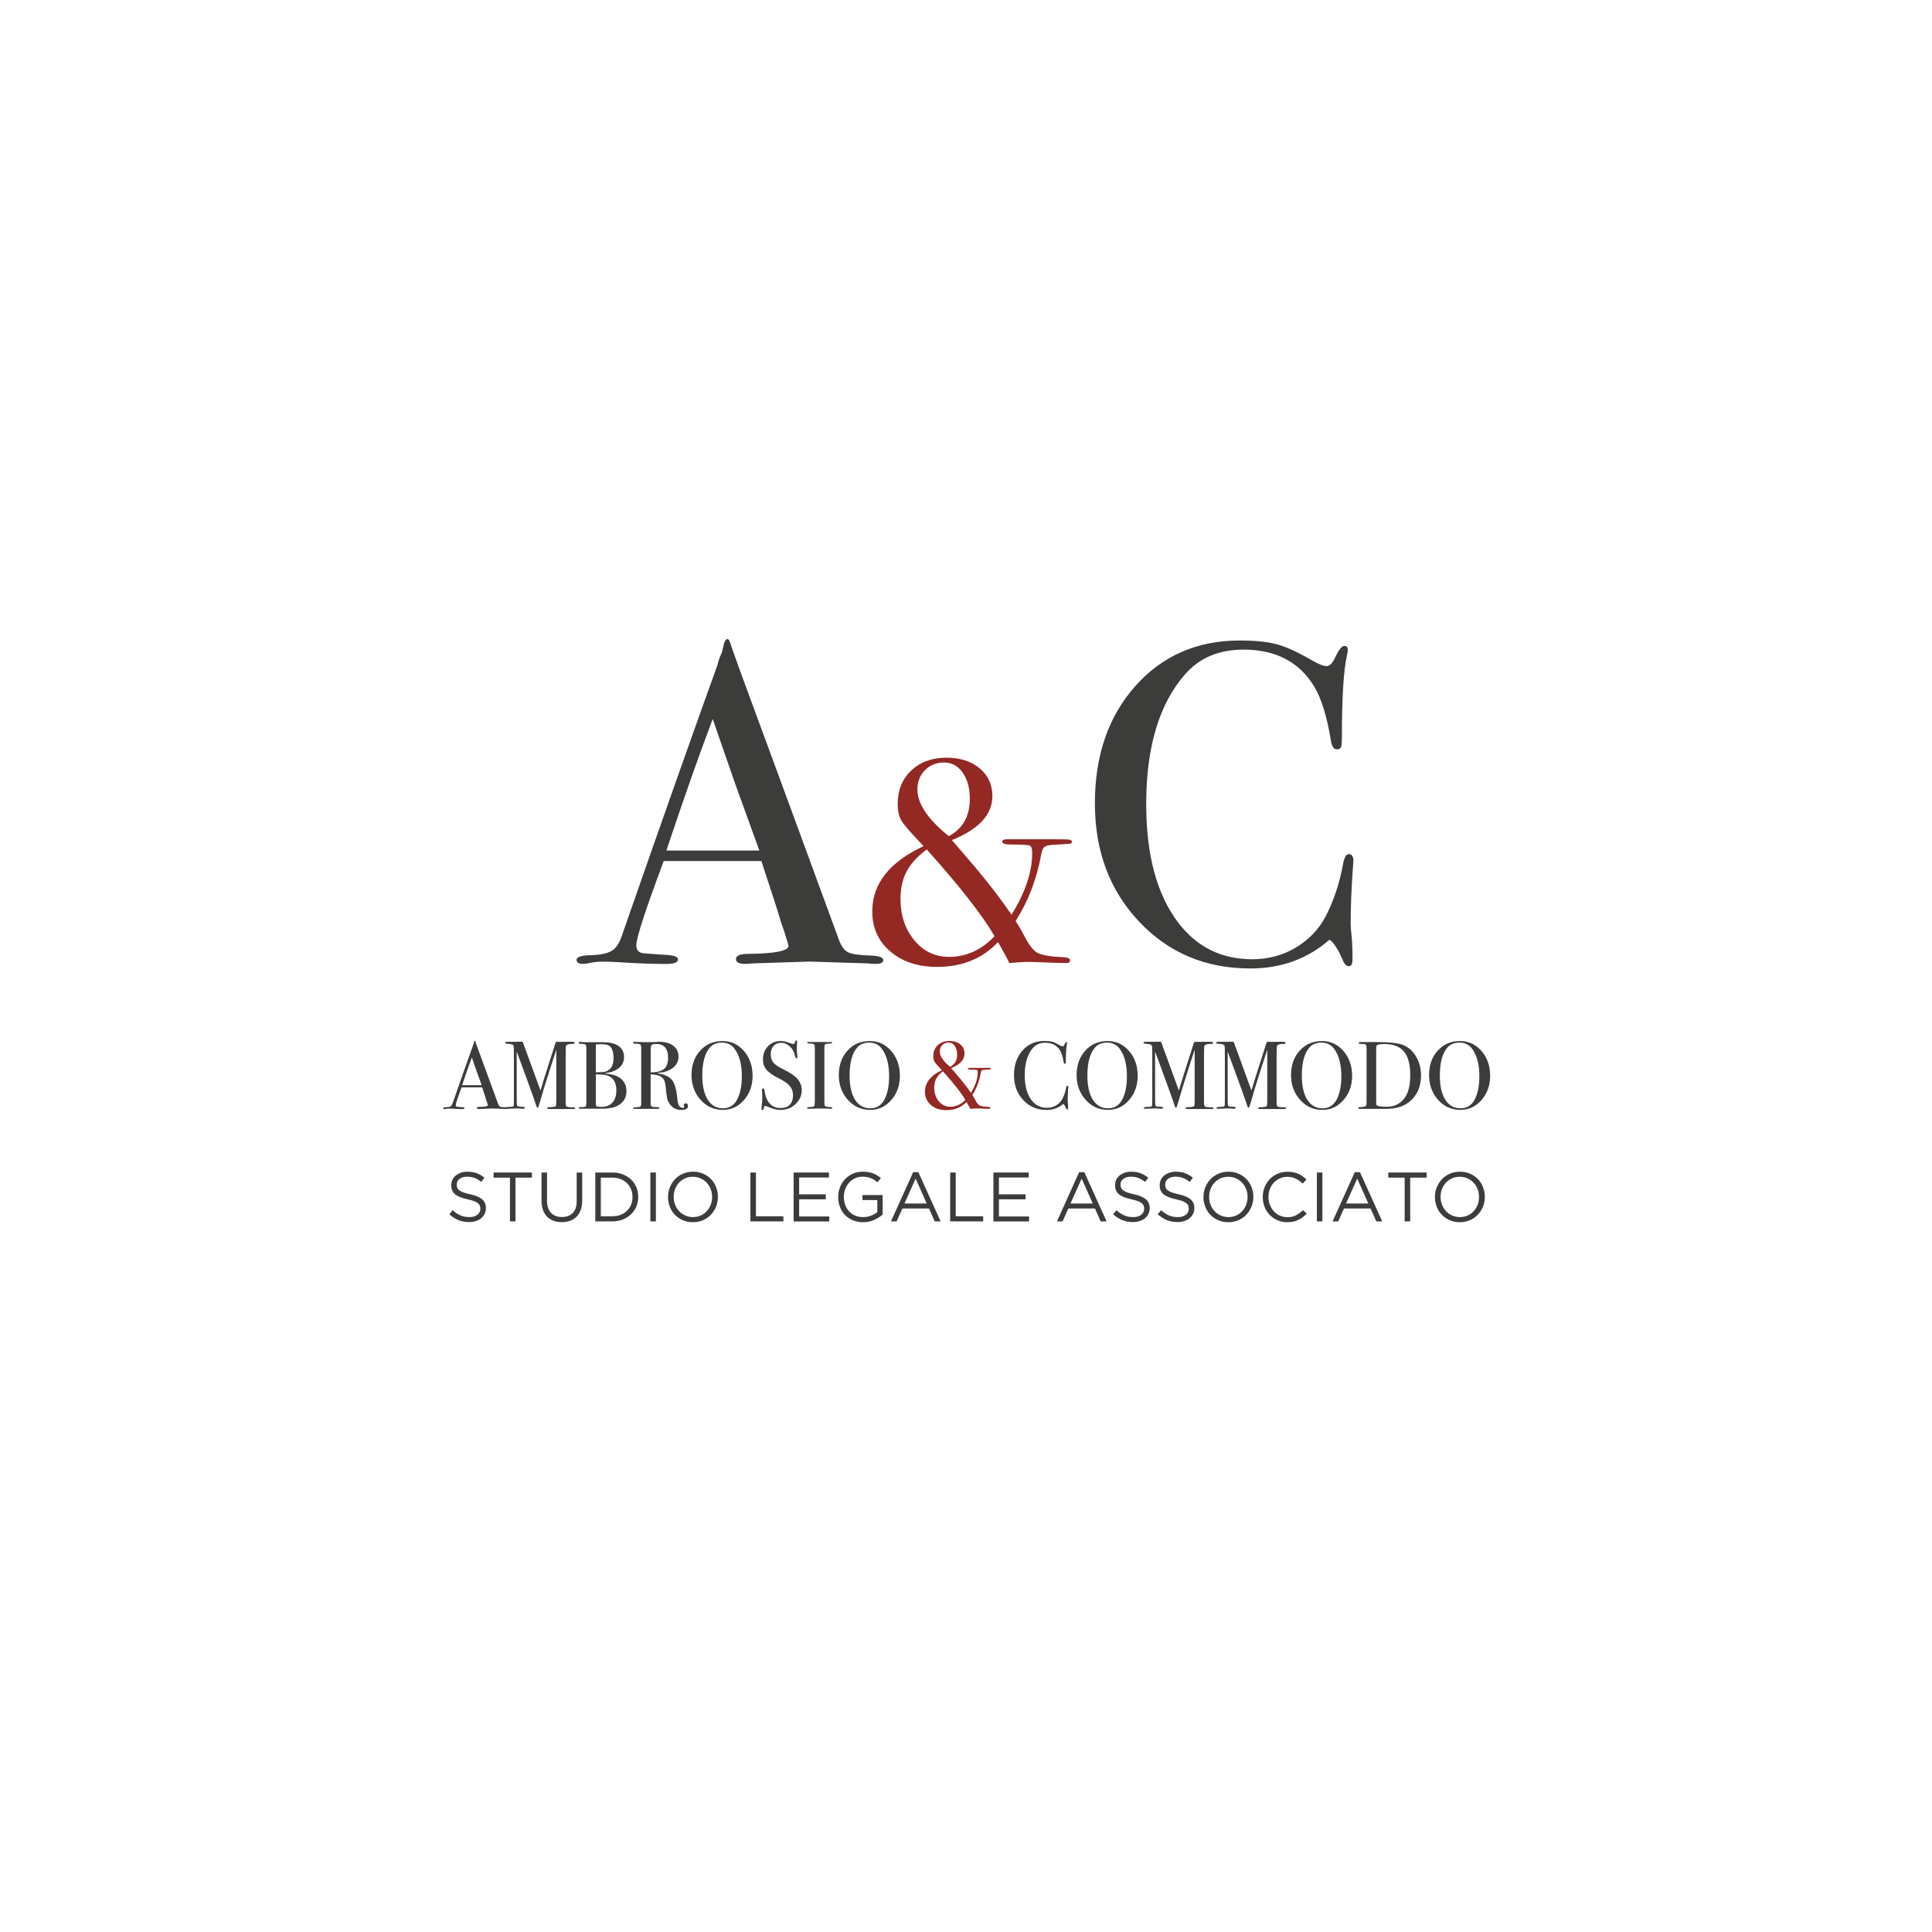 <?xml version="1.0" encoding="utf-8"?>
<!-- Generator: Adobe Illustrator 25.4.1, SVG Export Plug-In . SVG Version: 6.00 Build 0)  -->
<svg version="1.1" id="Livello_1" xmlns="http://www.w3.org/2000/svg" xmlns:xlink="http://www.w3.org/1999/xlink" x="0px" y="0px"
	 viewBox="0 0 283.46 283.46" style="enable-background:new 0 0 283.46 283.46;" xml:space="preserve">
<style type="text/css">
	.st0{fill:#3C3C3B;}
	.st1{fill:#942823;}
</style>
<g>
	<path class="st0" d="M74.49,162.59c0,0.08-0.07,0.12-0.21,0.12c-0.09,0-0.18,0-0.25-0.01l-1.79-0.06l-1.79,0.06
		c-0.07,0.01-0.14,0.01-0.21,0.01c-0.19,0-0.28-0.05-0.28-0.15c0-0.11,0.13-0.16,0.38-0.16c0.83-0.01,1.24-0.09,1.24-0.25
		c0-0.01-0.01-0.05-0.03-0.11l-0.12-0.37l-0.07-0.2c-0.08-0.29-0.29-0.94-0.62-1.93h-3.02c-0.56,1.5-0.85,2.37-0.85,2.6
		c0,0.13,0.06,0.21,0.17,0.24c0.03,0.01,0.26,0.03,0.71,0.06c0.27,0.01,0.41,0.06,0.41,0.14c0,0.09-0.12,0.14-0.37,0.14
		c-0.43,0-0.94-0.02-1.51-0.06c-0.14-0.01-0.29-0.01-0.44-0.01s-0.3,0.02-0.44,0.05c-0.08,0.02-0.14,0.02-0.18,0.02
		c-0.13,0-0.2-0.04-0.2-0.13c0-0.08,0.15-0.13,0.44-0.14c0.3-0.01,0.51-0.05,0.64-0.13s0.23-0.23,0.31-0.46
		c1.21-3.47,2.19-6.26,2.95-8.36c0.02-0.11,0.07-0.24,0.13-0.38l0.06-0.26c0.03-0.1,0.07-0.16,0.11-0.16c0.03,0,0.05,0.03,0.07,0.08
		c0.12,0.37,0.4,1.13,0.83,2.3c0.34,0.91,1.18,3.2,2.52,6.87c0.08,0.21,0.17,0.35,0.29,0.41s0.36,0.09,0.73,0.1
		C74.37,162.46,74.49,162.51,74.49,162.59z M70.67,159.21c-0.15-0.42-0.41-1.12-0.76-2.1l-0.68-1.96c-0.4,1.04-0.87,2.39-1.43,4.06
		H70.67z"/>
	<path class="st0" d="M84.39,162.59c0,0.08-0.1,0.12-0.3,0.12h-0.15c-0.13,0-0.37,0-0.72,0c-0.35,0-0.62,0-0.8,0
		c-0.28,0-0.61,0-0.99,0c-0.39,0-0.64,0-0.76,0h-0.1c-0.2,0-0.3-0.04-0.3-0.13c0-0.09,0.14-0.14,0.41-0.14
		c0.48,0,0.77-0.05,0.87-0.16c0.05-0.05,0.07-0.36,0.07-0.95v-7.32c0,0.01-0.05,0.17-0.16,0.49c-0.38,1.14-0.93,2.85-1.64,5.13
		l-0.66,2.25c-0.13,0.44-0.23,0.66-0.28,0.66c-0.07,0-0.14-0.11-0.21-0.34c-0.27-0.86-1.04-2.99-2.3-6.41l-0.56-1.51
		c0,0.18,0,0.42,0,0.73v4.58c0,1.72,0.01,2.59,0.04,2.61c0.07,0.12,0.29,0.18,0.68,0.18c0.31,0,0.47,0.05,0.47,0.14
		c0,0.1-0.1,0.16-0.3,0.16c-0.12,0-0.23-0.01-0.34-0.03c-0.13-0.02-0.25-0.03-0.35-0.03l-1.62,0.06c-0.17,0-0.25-0.04-0.25-0.13
		c0-0.09,0.27-0.15,0.8-0.16c0.23,0,0.36-0.04,0.4-0.11s0.06-0.32,0.06-0.73v-6.77c0-0.78-0.01-1.21-0.03-1.27
		c-0.04-0.13-0.12-0.22-0.24-0.27c-0.12-0.05-0.39-0.08-0.79-0.11c-0.15-0.01-0.23-0.05-0.23-0.13c0-0.1,0.14-0.15,0.41-0.15
		c0.04,0,0.12,0,0.24,0h0.74c0.56,0,0.96,0,1.18-0.01c0.05,0.12,0.32,0.86,0.82,2.22c0.21,0.56,0.81,2.21,1.8,4.94
		c0.18-0.61,0.36-1.21,0.55-1.81l1.49-4.67c0.08-0.27,0.16-0.49,0.23-0.66l2.13-0.01c0.31,0,0.49,0.01,0.54,0.04
		c0.05,0.03,0.07,0.07,0.07,0.13c0,0.09-0.08,0.14-0.24,0.14c-0.26,0-0.44,0.01-0.54,0.03c-0.23,0.04-0.38,0.11-0.47,0.23
		c-0.05,0.07-0.07,0.62-0.07,1.66v6.58c0,0.38,0.04,0.6,0.11,0.67c0.12,0.08,0.43,0.13,0.92,0.13h0.08
		C84.3,162.47,84.39,162.51,84.39,162.59z"/>
	<path class="st0" d="M91.91,160.11c0,0.96-0.44,1.67-1.31,2.13c-0.42,0.23-1.03,0.37-1.82,0.42c-0.22,0.01-0.86,0.01-1.92,0.01
		h-1.72c-0.16,0-0.24-0.04-0.24-0.12c0-0.08,0.15-0.12,0.44-0.12c0.34,0,0.54-0.04,0.6-0.11s0.09-0.28,0.09-0.64v-7.63
		c0-0.41-0.02-0.65-0.06-0.72c-0.07-0.11-0.31-0.17-0.72-0.18c-0.25,0-0.38-0.05-0.38-0.15c0-0.09,0.12-0.13,0.35-0.13
		c0.01,0,0.07,0,0.17,0c0.1,0.03,0.2,0.04,0.28,0.04h2.75c1.02,0.01,1.77,0.18,2.27,0.51c0.58,0.39,0.87,0.95,0.87,1.68
		c0,0.64-0.24,1.16-0.72,1.57c-0.48,0.41-1.15,0.67-2.02,0.77v0.08c0.86,0.06,1.52,0.24,2,0.54
		C91.55,158.52,91.91,159.2,91.91,160.11z M90.02,155.25c0-0.9-0.21-1.5-0.62-1.81c-0.22-0.16-0.63-0.24-1.23-0.24
		c-0.16,0-0.41,0.01-0.75,0.04v4.09h0.13l0.78-0.03c0.54-0.02,0.95-0.21,1.25-0.57S90.02,155.88,90.02,155.25z M90.43,159.96
		c0-1.18-0.48-1.92-1.44-2.2c-0.28-0.08-0.8-0.13-1.57-0.13v4.2c0,0.27,0.03,0.43,0.08,0.47c0.09,0.07,0.36,0.1,0.79,0.1
		c0.65,0,1.17-0.21,1.55-0.62C90.24,161.36,90.43,160.76,90.43,159.96z"/>
	<path class="st0" d="M100.94,162.26c0,0.39-0.33,0.59-0.99,0.59c-0.73,0-1.31-0.3-1.72-0.92c-0.18-0.26-0.29-0.52-0.35-0.76
		c-0.05-0.25-0.13-0.87-0.23-1.86c-0.06-0.6-0.25-1.03-0.58-1.28s-0.87-0.38-1.61-0.4v4.44c0,0.19,0.15,0.31,0.45,0.35
		c0.08,0.01,0.3,0.02,0.65,0.03c0.12,0,0.18,0.04,0.18,0.11c0,0.08-0.08,0.13-0.24,0.13h-0.17c-0.08,0-0.49,0-1.23,0
		c-0.14,0-0.38,0-0.72,0c-0.33,0-0.55,0-0.65,0H93.2c-0.21,0-0.31-0.04-0.31-0.13c0-0.07,0.14-0.1,0.41-0.11
		c0.44-0.01,0.68-0.07,0.72-0.17c0.04-0.05,0.06-0.23,0.06-0.55v-7.79c0-0.38-0.04-0.6-0.12-0.68c-0.08-0.08-0.32-0.12-0.73-0.13
		c-0.24,0-0.35-0.04-0.35-0.13c0-0.09,0.07-0.14,0.23-0.14c0.03,0,0.07,0,0.13,0.01l1.88,0.04c0.19,0,0.45-0.01,0.79-0.02
		c0.38-0.03,0.64-0.04,0.79-0.04c0.87,0,1.57,0.19,2.08,0.58s0.77,0.92,0.77,1.59c0,0.66-0.26,1.2-0.79,1.63
		c-0.53,0.43-1.24,0.68-2.14,0.75c-0.08,0.01-0.13,0.02-0.14,0.04c0,0.04,0.05,0.06,0.14,0.06c0.99,0.17,1.67,0.52,2.04,1.04
		s0.62,1.47,0.74,2.84c0.08,0.77,0.34,1.16,0.79,1.16c0.14,0,0.21-0.03,0.21-0.08c0-0.01,0-0.02-0.01-0.03
		c-0.05-0.1-0.07-0.19-0.07-0.25c0-0.2,0.1-0.3,0.31-0.3C100.83,161.9,100.94,162.02,100.94,162.26z M98.02,155.19
		c0-1.34-0.58-2.02-1.75-2.02c-0.31,0-0.52,0.04-0.63,0.13c-0.11,0.08-0.17,0.24-0.17,0.45v3.58c0.9,0.01,1.55-0.16,1.95-0.49
		C97.82,156.5,98.02,155.95,98.02,155.19z"/>
	<path class="st0" d="M110.42,157.84c0,1.4-0.42,2.59-1.26,3.55c-0.84,0.97-1.87,1.45-3.1,1.45c-1.3,0-2.39-0.49-3.27-1.47
		c-0.88-0.98-1.33-2.19-1.33-3.63c0-1.47,0.43-2.67,1.28-3.6c0.85-0.94,1.94-1.4,3.27-1.4c1.25,0,2.3,0.49,3.15,1.47
		C109.99,155.18,110.42,156.39,110.42,157.84z M108.84,157.91c0-1.73-0.35-3.07-1.06-4.03c-0.44-0.6-1.06-0.91-1.85-0.91
		c-0.75,0-1.34,0.23-1.75,0.69c-0.76,0.85-1.14,2.23-1.14,4.15c0,1.52,0.27,2.7,0.8,3.54c0.53,0.84,1.28,1.26,2.24,1.26
		c0.89,0,1.57-0.4,2.02-1.19C108.59,160.54,108.84,159.37,108.84,157.91z"/>
	<path class="st0" d="M117.63,159.93c0,0.81-0.31,1.5-0.92,2.07c-0.62,0.57-1.36,0.85-2.22,0.85c-0.51,0-1.11-0.16-1.82-0.46
		c-0.19-0.08-0.33-0.13-0.42-0.13c-0.11,0-0.18,0.13-0.21,0.39c-0.01,0.13-0.07,0.2-0.18,0.2c-0.09,0-0.14-0.06-0.14-0.17
		c0-0.08,0-0.13,0.01-0.17c0.08-0.57,0.11-1.11,0.11-1.59c0-0.09-0.01-0.36-0.03-0.79c-0.01-0.06-0.01-0.13-0.01-0.23
		c0-0.14,0.06-0.21,0.17-0.21c0.09,0,0.16,0.11,0.2,0.34c0.24,1.69,1.04,2.54,2.38,2.54c0.57,0,1.02-0.16,1.33-0.49
		c0.31-0.32,0.47-0.78,0.47-1.38c0-0.53-0.15-0.98-0.46-1.35c-0.31-0.37-0.83-0.74-1.57-1.11c-0.89-0.44-1.51-0.87-1.86-1.28
		c-0.35-0.41-0.52-0.93-0.52-1.54c0-0.78,0.25-1.42,0.75-1.93s1.14-0.76,1.91-0.76c0.32,0,0.76,0.11,1.33,0.32
		c0.2,0.08,0.34,0.11,0.44,0.11c0.1,0,0.17-0.02,0.2-0.06c0.03-0.04,0.06-0.14,0.09-0.3c0.02-0.09,0.07-0.14,0.16-0.14
		c0.09,0,0.14,0.06,0.14,0.17c0,0.08,0,0.13-0.01,0.17c-0.03,0.23-0.04,0.5-0.04,0.82c0,0.45,0.02,0.81,0.07,1.07l0.01,0.23
		c0.01,0.1-0.03,0.15-0.13,0.15c-0.1,0-0.17-0.11-0.21-0.32c-0.1-0.55-0.35-1.02-0.73-1.39c-0.39-0.37-0.82-0.56-1.3-0.56
		c-0.47,0-0.84,0.15-1.12,0.45s-0.42,0.71-0.42,1.23c0,0.6,0.2,1.09,0.61,1.45c0.23,0.21,0.71,0.5,1.47,0.88
		c0.88,0.44,1.52,0.89,1.9,1.35C117.43,158.83,117.63,159.35,117.63,159.93z"/>
	<path class="st0" d="M122.1,162.56c0,0.08-0.06,0.12-0.17,0.12h-0.14c-0.06-0.03-0.7-0.04-1.92-0.04c-0.23,0-0.47,0.01-0.71,0.03
		c-0.12,0.01-0.31,0.01-0.56,0.01c-0.12,0-0.18-0.04-0.18-0.13c0-0.08,0.12-0.12,0.37-0.13c0.38-0.01,0.6-0.05,0.66-0.13
		c0.07-0.08,0.1-0.35,0.1-0.81v-7.44c0-0.46-0.02-0.72-0.07-0.78c-0.06-0.09-0.32-0.15-0.79-0.17c-0.18-0.01-0.27-0.04-0.27-0.1
		c0-0.07,0.06-0.11,0.17-0.11h1.92c0.14,0,0.42,0,0.82,0.01l0.54-0.01c0.15,0,0.23,0.04,0.23,0.12c0,0.07-0.21,0.12-0.63,0.13
		c-0.24,0.01-0.38,0.05-0.44,0.13c-0.05,0.08-0.08,0.27-0.08,0.59v7.53c0,0.54,0.02,0.83,0.07,0.88c0.1,0.1,0.41,0.16,0.92,0.18
		C122.05,162.44,122.1,162.48,122.1,162.56z"/>
	<path class="st0" d="M132.03,157.84c0,1.4-0.42,2.59-1.26,3.55c-0.84,0.97-1.87,1.45-3.1,1.45c-1.3,0-2.39-0.49-3.27-1.47
		c-0.88-0.98-1.33-2.19-1.33-3.63c0-1.47,0.43-2.67,1.28-3.6c0.85-0.94,1.94-1.4,3.27-1.4c1.25,0,2.3,0.49,3.15,1.47
		C131.6,155.18,132.03,156.39,132.03,157.84z M130.45,157.91c0-1.73-0.35-3.07-1.06-4.03c-0.44-0.6-1.06-0.91-1.85-0.91
		c-0.75,0-1.34,0.23-1.75,0.69c-0.76,0.85-1.14,2.23-1.14,4.15c0,1.52,0.27,2.7,0.8,3.54c0.53,0.84,1.28,1.26,2.24,1.26
		c0.89,0,1.57-0.4,2.02-1.19C130.2,160.54,130.45,159.37,130.45,157.91z"/>
	<path class="st1" d="M145.38,156.8c0,0.06-0.03,0.09-0.09,0.1c-0.06,0.01-0.28,0.02-0.66,0.04c-0.29,0.01-0.48,0.04-0.56,0.1
		c-0.08,0.06-0.15,0.2-0.18,0.44c-0.22,1.17-0.63,2.23-1.23,3.17c0.19,0.3,0.32,0.54,0.41,0.7c0.23,0.45,0.44,0.73,0.66,0.84
		s0.64,0.18,1.28,0.21c0.2,0.01,0.3,0.06,0.3,0.16c0,0.08-0.07,0.12-0.2,0.12c-0.24,0-0.67-0.01-1.3-0.04
		c-0.22-0.01-0.36-0.01-0.44-0.01c-0.31,0-0.65,0.02-1.02,0.06c-0.04-0.1-0.2-0.4-0.48-0.9l-0.07-0.11c-0.75,0.8-1.73,1.2-2.95,1.2
		c-0.93,0-1.69-0.25-2.27-0.75c-0.58-0.5-0.87-1.15-0.87-1.95c0-1.33,0.83-2.39,2.48-3.16c-0.02-0.03-0.08-0.09-0.18-0.2
		c-0.48-0.5-0.78-0.85-0.9-1.05c-0.12-0.2-0.18-0.47-0.18-0.8c0-0.67,0.22-1.21,0.66-1.62c0.44-0.41,1-0.62,1.7-0.62
		c0.67,0,1.21,0.17,1.61,0.51c0.41,0.34,0.61,0.79,0.61,1.35c0,0.89-0.65,1.6-1.96,2.13c0.06,0.07,0.29,0.34,0.71,0.82
		c0.83,0.95,1.56,1.88,2.19,2.79c0.67-1.07,1-2.07,1-2.99c0-0.21-0.04-0.33-0.13-0.36c-0.08-0.03-0.39-0.05-0.9-0.05
		c-0.28,0-0.42-0.05-0.42-0.14c0-0.07,0.08-0.11,0.24-0.11h2.29c0.43,0,0.67,0,0.71,0.01C145.33,156.71,145.38,156.75,145.38,156.8z
		 M141.63,161.38c-0.57-1-1.67-2.4-3.29-4.2c-0.46,0.35-0.79,0.71-0.98,1.07c-0.19,0.37-0.29,0.81-0.29,1.33c0,0.8,0.22,1.47,0.67,2
		c0.45,0.54,1,0.8,1.67,0.8C140.25,162.38,140.99,162.05,141.63,161.38z M140.43,154.73c0-0.52-0.12-0.95-0.35-1.28
		s-0.53-0.49-0.9-0.49c-0.38,0-0.69,0.12-0.93,0.37c-0.24,0.25-0.37,0.56-0.37,0.93c0,0.69,0.51,1.45,1.52,2.26
		C140.09,156.16,140.43,155.57,140.43,154.73z"/>
	<path class="st0" d="M156.74,159.53c0-0.02-0.01,0.11-0.03,0.38c-0.04,0.55-0.06,1.07-0.06,1.58c0,0.06,0.01,0.17,0.03,0.35
		c0.02,0.17,0.03,0.38,0.03,0.63v0.13c0,0.12-0.04,0.18-0.11,0.18c-0.08,0-0.14-0.07-0.2-0.21c-0.13-0.31-0.26-0.51-0.4-0.61
		c-0.68,0.59-1.49,0.89-2.44,0.89c-1.38,0-2.53-0.48-3.43-1.45c-0.91-0.96-1.36-2.18-1.36-3.65c0-1.48,0.42-2.68,1.25-3.62
		c0.83-0.94,1.91-1.4,3.22-1.4c0.48,0,0.86,0.04,1.15,0.12c0.29,0.08,0.64,0.24,1.06,0.49c0.21,0.12,0.36,0.18,0.47,0.18
		c0.08,0,0.16-0.08,0.24-0.23c0.12-0.26,0.22-0.4,0.3-0.4c0.08,0,0.11,0.04,0.11,0.11c0,0.04-0.01,0.1-0.03,0.18
		c-0.1,0.45-0.16,1.3-0.16,2.54c0,0.18-0.01,0.28-0.04,0.31s-0.07,0.04-0.11,0.04c-0.09,0-0.16-0.09-0.18-0.27
		c-0.12-0.75-0.3-1.31-0.52-1.68c-0.46-0.75-1.18-1.13-2.17-1.13c-0.76,0-1.36,0.25-1.81,0.76c-0.8,0.91-1.2,2.25-1.2,4.01
		c0,1.57,0.33,2.79,0.99,3.65c0.57,0.75,1.33,1.13,2.28,1.13c0.49,0,0.94-0.12,1.34-0.36c0.4-0.24,0.71-0.57,0.93-0.98
		c0.24-0.48,0.42-1,0.52-1.57c0.04-0.23,0.1-0.34,0.18-0.34C156.69,159.32,156.74,159.39,156.74,159.53z"/>
	<path class="st0" d="M166.92,157.84c0,1.4-0.42,2.59-1.26,3.55c-0.84,0.97-1.87,1.45-3.1,1.45c-1.3,0-2.39-0.49-3.27-1.47
		c-0.88-0.98-1.33-2.19-1.33-3.63c0-1.47,0.43-2.67,1.28-3.6c0.85-0.94,1.94-1.4,3.27-1.4c1.25,0,2.3,0.49,3.15,1.47
		C166.5,155.18,166.92,156.39,166.92,157.84z M165.34,157.91c0-1.73-0.35-3.07-1.06-4.03c-0.44-0.6-1.06-0.91-1.85-0.91
		c-0.75,0-1.34,0.23-1.75,0.69c-0.76,0.85-1.14,2.23-1.14,4.15c0,1.52,0.27,2.7,0.8,3.54c0.53,0.84,1.28,1.26,2.24,1.26
		c0.89,0,1.57-0.4,2.02-1.19C165.09,160.54,165.34,159.37,165.34,157.91z"/>
	<path class="st0" d="M178.05,162.59c0,0.08-0.1,0.12-0.3,0.12h-0.15c-0.13,0-0.37,0-0.72,0c-0.35,0-0.62,0-0.8,0
		c-0.28,0-0.61,0-0.99,0c-0.39,0-0.64,0-0.76,0h-0.1c-0.2,0-0.3-0.04-0.3-0.13c0-0.09,0.14-0.14,0.41-0.14
		c0.48,0,0.77-0.05,0.87-0.16c0.05-0.05,0.07-0.36,0.07-0.95v-7.32c0,0.01-0.05,0.17-0.16,0.49c-0.38,1.14-0.93,2.85-1.64,5.13
		l-0.66,2.25c-0.13,0.44-0.23,0.66-0.28,0.66c-0.07,0-0.14-0.11-0.21-0.34c-0.27-0.86-1.04-2.99-2.3-6.41l-0.56-1.51
		c0,0.18,0,0.42,0,0.73v4.58c0,1.72,0.01,2.59,0.04,2.61c0.07,0.12,0.29,0.18,0.68,0.18c0.31,0,0.47,0.05,0.47,0.14
		c0,0.1-0.1,0.16-0.3,0.16c-0.12,0-0.23-0.01-0.34-0.03c-0.13-0.02-0.25-0.03-0.35-0.03l-1.62,0.06c-0.17,0-0.25-0.04-0.25-0.13
		c0-0.09,0.27-0.15,0.8-0.16c0.23,0,0.36-0.04,0.4-0.11s0.06-0.32,0.06-0.73v-6.77c0-0.78-0.01-1.21-0.03-1.27
		c-0.04-0.13-0.12-0.22-0.24-0.27c-0.12-0.05-0.39-0.08-0.79-0.11c-0.15-0.01-0.23-0.05-0.23-0.13c0-0.1,0.14-0.15,0.41-0.15
		c0.04,0,0.12,0,0.24,0h0.74c0.56,0,0.96,0,1.18-0.01c0.05,0.12,0.32,0.86,0.82,2.22c0.21,0.56,0.81,2.21,1.8,4.94
		c0.18-0.61,0.36-1.21,0.55-1.81l1.49-4.67c0.08-0.27,0.16-0.49,0.23-0.66l2.13-0.01c0.31,0,0.49,0.01,0.54,0.04
		c0.05,0.03,0.07,0.07,0.07,0.13c0,0.09-0.08,0.14-0.24,0.14c-0.26,0-0.44,0.01-0.54,0.03c-0.23,0.04-0.38,0.11-0.47,0.23
		c-0.05,0.07-0.07,0.62-0.07,1.66v6.58c0,0.38,0.04,0.6,0.11,0.67c0.12,0.08,0.43,0.13,0.92,0.13h0.08
		C177.96,162.47,178.05,162.51,178.05,162.59z"/>
	<path class="st0" d="M188.7,162.59c0,0.08-0.1,0.12-0.3,0.12h-0.15c-0.13,0-0.37,0-0.72,0c-0.35,0-0.62,0-0.8,0
		c-0.28,0-0.61,0-0.99,0c-0.39,0-0.64,0-0.76,0h-0.1c-0.2,0-0.3-0.04-0.3-0.13c0-0.09,0.14-0.14,0.41-0.14
		c0.48,0,0.77-0.05,0.87-0.16c0.05-0.05,0.07-0.36,0.07-0.95v-7.32c0,0.01-0.05,0.17-0.16,0.49c-0.38,1.14-0.93,2.85-1.64,5.13
		l-0.66,2.25c-0.13,0.44-0.23,0.66-0.28,0.66c-0.07,0-0.14-0.11-0.21-0.34c-0.27-0.86-1.04-2.99-2.3-6.41l-0.56-1.51
		c0,0.18,0,0.42,0,0.73v4.58c0,1.72,0.01,2.59,0.04,2.61c0.07,0.12,0.29,0.18,0.68,0.18c0.31,0,0.47,0.05,0.47,0.14
		c0,0.1-0.1,0.16-0.3,0.16c-0.12,0-0.23-0.01-0.34-0.03c-0.13-0.02-0.25-0.03-0.35-0.03l-1.62,0.06c-0.17,0-0.25-0.04-0.25-0.13
		c0-0.09,0.27-0.15,0.8-0.16c0.23,0,0.36-0.04,0.4-0.11s0.06-0.32,0.06-0.73v-6.77c0-0.78-0.01-1.21-0.03-1.27
		c-0.04-0.13-0.12-0.22-0.24-0.27c-0.12-0.05-0.39-0.08-0.79-0.11c-0.15-0.01-0.23-0.05-0.23-0.13c0-0.1,0.14-0.15,0.41-0.15
		c0.04,0,0.12,0,0.24,0h0.74c0.56,0,0.96,0,1.18-0.01c0.05,0.12,0.32,0.86,0.82,2.22c0.21,0.56,0.81,2.21,1.8,4.94
		c0.18-0.61,0.36-1.21,0.55-1.81l1.49-4.67c0.08-0.27,0.16-0.49,0.23-0.66l2.13-0.01c0.31,0,0.49,0.01,0.54,0.04
		c0.05,0.03,0.07,0.07,0.07,0.13c0,0.09-0.08,0.14-0.24,0.14c-0.26,0-0.44,0.01-0.54,0.03c-0.23,0.04-0.38,0.11-0.47,0.23
		c-0.05,0.07-0.07,0.62-0.07,1.66v6.58c0,0.38,0.04,0.6,0.11,0.67c0.12,0.08,0.43,0.13,0.92,0.13h0.08
		C188.61,162.47,188.7,162.51,188.7,162.59z"/>
	<path class="st0" d="M198.38,157.84c0,1.4-0.42,2.59-1.26,3.55c-0.84,0.97-1.87,1.45-3.1,1.45c-1.3,0-2.39-0.49-3.27-1.47
		c-0.88-0.98-1.33-2.19-1.33-3.63c0-1.47,0.43-2.67,1.28-3.6c0.85-0.94,1.94-1.4,3.27-1.4c1.25,0,2.3,0.49,3.15,1.47
		C197.95,155.18,198.38,156.39,198.38,157.84z M196.8,157.91c0-1.73-0.35-3.07-1.06-4.03c-0.44-0.6-1.06-0.91-1.85-0.91
		c-0.75,0-1.34,0.23-1.75,0.69c-0.76,0.85-1.14,2.23-1.14,4.15c0,1.52,0.27,2.7,0.8,3.54c0.53,0.84,1.28,1.26,2.24,1.26
		c0.89,0,1.57-0.4,2.02-1.19C196.55,160.54,196.8,159.37,196.8,157.91z"/>
	<path class="st0" d="M208.49,157.79c0,1.66-0.58,2.95-1.73,3.88c-0.85,0.68-1.98,1.02-3.4,1.02c-0.04,0-0.2,0-0.5,0
		c-0.3,0-0.73,0-1.29,0h-0.71h-1.11c-0.07,0-0.14,0-0.21,0c-0.18,0-0.27-0.05-0.27-0.14c0-0.08,0.15-0.13,0.45-0.13
		c0.39,0,0.63-0.07,0.72-0.21c0.04-0.07,0.06-0.24,0.06-0.54v-7.6c0-0.46-0.04-0.73-0.11-0.8c-0.07-0.08-0.31-0.11-0.73-0.11
		c-0.22,0-0.32-0.05-0.32-0.16c0-0.08,0.08-0.11,0.24-0.11c-0.01,0,0.09,0,0.31,0c0.22,0,0.43,0,0.63,0h1.51
		c1.69,0,2.89,0.12,3.6,0.35c0.86,0.28,1.55,0.84,2.07,1.68C208.23,155.74,208.49,156.7,208.49,157.79z M206.91,157.73
		c0-1.57-0.31-2.71-0.92-3.45c-0.61-0.73-1.57-1.1-2.86-1.1c-0.63,0-1.01,0.07-1.14,0.2c-0.06,0.07-0.08,0.29-0.08,0.68v7.53
		c0,0.26,0.01,0.42,0.02,0.48s0.05,0.1,0.12,0.14c0.23,0.11,0.7,0.17,1.42,0.17c1.02,0,1.83-0.36,2.45-1.08
		C206.58,160.55,206.91,159.36,206.91,157.73z"/>
	<path class="st0" d="M218.63,157.84c0,1.4-0.42,2.59-1.26,3.55c-0.84,0.97-1.87,1.45-3.1,1.45c-1.3,0-2.39-0.49-3.27-1.47
		c-0.88-0.98-1.33-2.19-1.33-3.63c0-1.47,0.43-2.67,1.28-3.6c0.85-0.94,1.94-1.4,3.27-1.4c1.25,0,2.3,0.49,3.15,1.47
		C218.21,155.18,218.63,156.39,218.63,157.84z M217.05,157.91c0-1.73-0.35-3.07-1.06-4.03c-0.44-0.6-1.06-0.91-1.85-0.91
		c-0.75,0-1.34,0.23-1.75,0.69c-0.76,0.85-1.14,2.23-1.14,4.15c0,1.52,0.27,2.7,0.8,3.54c0.53,0.84,1.28,1.26,2.24,1.26
		c0.89,0,1.57-0.4,2.02-1.19C216.8,160.54,217.05,159.37,217.05,157.91z"/>
</g>
<g>
	<path class="st0" d="M68.85,179.3c-0.57,0-1.1-0.09-1.57-0.28c-0.47-0.19-0.93-0.48-1.36-0.87l0.5-0.59
		c0.38,0.34,0.75,0.6,1.14,0.76c0.38,0.17,0.82,0.25,1.32,0.25c0.48,0,0.87-0.11,1.16-0.34c0.29-0.23,0.44-0.52,0.44-0.88v-0.02
		c0-0.16-0.03-0.31-0.08-0.45c-0.05-0.13-0.15-0.25-0.29-0.36c-0.14-0.11-0.33-0.21-0.57-0.3c-0.24-0.09-0.55-0.17-0.93-0.26
		c-0.41-0.09-0.77-0.19-1.07-0.31c-0.3-0.12-0.56-0.26-0.75-0.42c-0.2-0.16-0.35-0.35-0.44-0.57c-0.1-0.22-0.14-0.47-0.14-0.77
		v-0.02c0-0.28,0.06-0.54,0.17-0.78c0.12-0.24,0.28-0.45,0.49-0.62c0.21-0.17,0.46-0.31,0.75-0.41s0.6-0.15,0.94-0.15
		c0.53,0,0.98,0.07,1.38,0.22c0.39,0.15,0.77,0.37,1.14,0.66l-0.47,0.62c-0.33-0.27-0.67-0.47-1.01-0.59s-0.69-0.18-1.06-0.18
		c-0.47,0-0.84,0.11-1.12,0.33s-0.41,0.5-0.41,0.82v0.02c0,0.17,0.03,0.32,0.08,0.46c0.05,0.13,0.15,0.26,0.3,0.37
		s0.34,0.21,0.59,0.31c0.25,0.09,0.58,0.18,0.97,0.26c0.8,0.18,1.39,0.42,1.77,0.74c0.38,0.31,0.57,0.74,0.57,1.29v0.02
		c0,0.31-0.06,0.58-0.18,0.83c-0.12,0.25-0.29,0.46-0.5,0.64s-0.47,0.31-0.77,0.41C69.53,179.25,69.2,179.3,68.85,179.3z"/>
	<path class="st0" d="M74.83,172.78h-2.41v-0.75h5.62v0.75h-2.41v6.42h-0.81V172.78z"/>
	<path class="st0" d="M82.43,179.31c-0.44,0-0.85-0.07-1.21-0.2c-0.37-0.13-0.68-0.33-0.94-0.59s-0.47-0.59-0.61-0.98
		c-0.14-0.39-0.22-0.84-0.22-1.34v-4.17h0.81v4.12c0,0.78,0.19,1.38,0.58,1.79c0.39,0.42,0.92,0.62,1.61,0.62
		c0.66,0,1.19-0.2,1.58-0.59s0.58-0.99,0.58-1.77v-4.17h0.81v4.11c0,0.53-0.07,0.99-0.22,1.38c-0.14,0.4-0.35,0.73-0.61,0.99
		c-0.26,0.27-0.58,0.47-0.94,0.6S82.88,179.31,82.43,179.31z"/>
	<path class="st0" d="M87.34,172.03h2.49c0.56,0,1.07,0.09,1.54,0.27c0.47,0.18,0.87,0.43,1.21,0.75c0.34,0.32,0.6,0.7,0.78,1.13
		s0.28,0.9,0.28,1.41v0.02c0,0.51-0.09,0.98-0.28,1.41c-0.18,0.44-0.45,0.82-0.78,1.14c-0.34,0.32-0.74,0.57-1.21,0.76
		c-0.47,0.18-0.98,0.28-1.54,0.28h-2.49V172.03z M89.83,178.45c0.45,0,0.86-0.07,1.23-0.22c0.37-0.14,0.68-0.34,0.94-0.59
		c0.26-0.25,0.45-0.55,0.59-0.9c0.14-0.34,0.21-0.71,0.21-1.11v-0.02c0-0.4-0.07-0.77-0.21-1.11c-0.14-0.34-0.34-0.65-0.59-0.9
		c-0.26-0.26-0.57-0.46-0.94-0.6c-0.37-0.15-0.78-0.22-1.23-0.22h-1.68v5.67H89.83z"/>
	<path class="st0" d="M95.42,172.03h0.81v7.17h-0.81V172.03z"/>
	<path class="st0" d="M101.65,179.32c-0.55,0-1.04-0.1-1.49-0.3c-0.45-0.2-0.83-0.47-1.15-0.8s-0.57-0.73-0.74-1.18
		c-0.17-0.45-0.26-0.92-0.26-1.41v-0.02c0-0.49,0.09-0.96,0.27-1.41c0.18-0.45,0.43-0.84,0.75-1.18s0.71-0.61,1.16-0.81
		c0.45-0.2,0.95-0.3,1.5-0.3c0.55,0,1.04,0.1,1.49,0.3c0.45,0.2,0.83,0.47,1.15,0.8s0.57,0.73,0.74,1.18
		c0.17,0.45,0.26,0.92,0.26,1.41c0.01,0.01,0.01,0.01,0,0.02c0,0.49-0.09,0.96-0.27,1.41c-0.18,0.45-0.43,0.84-0.75,1.18
		s-0.71,0.61-1.16,0.81C102.7,179.22,102.2,179.32,101.65,179.32z M101.67,178.57c0.41,0,0.79-0.08,1.13-0.23
		c0.34-0.15,0.64-0.36,0.89-0.63c0.25-0.27,0.44-0.58,0.58-0.93c0.14-0.36,0.21-0.74,0.21-1.15v-0.02c0-0.41-0.07-0.79-0.21-1.15
		c-0.14-0.36-0.34-0.67-0.59-0.94c-0.25-0.27-0.55-0.48-0.9-0.63c-0.34-0.16-0.72-0.24-1.13-0.24s-0.79,0.08-1.13,0.23
		s-0.64,0.36-0.89,0.63s-0.44,0.58-0.58,0.93c-0.14,0.36-0.21,0.74-0.21,1.15v0.02c0,0.41,0.07,0.79,0.21,1.15
		c0.14,0.36,0.34,0.67,0.59,0.94c0.25,0.27,0.55,0.48,0.9,0.63C100.89,178.49,101.26,178.57,101.67,178.57z"/>
	<path class="st0" d="M110.1,172.03h0.81v6.42h4.03v0.75h-4.84V172.03z"/>
	<path class="st0" d="M116.44,172.03h5.18v0.73h-4.37v2.47h3.91v0.73h-3.91v2.52h4.42v0.73h-5.23V172.03z"/>
	<path class="st0" d="M126.63,179.32c-0.57,0-1.07-0.1-1.52-0.29c-0.45-0.19-0.83-0.45-1.15-0.79c-0.32-0.33-0.56-0.73-0.73-1.17
		c-0.17-0.45-0.25-0.93-0.25-1.44v-0.02c0-0.49,0.09-0.96,0.26-1.41c0.17-0.45,0.42-0.84,0.73-1.18c0.31-0.34,0.69-0.61,1.13-0.81
		s0.93-0.3,1.47-0.3c0.3,0,0.58,0.02,0.82,0.06s0.48,0.1,0.7,0.18c0.22,0.08,0.42,0.18,0.6,0.3c0.19,0.12,0.37,0.25,0.55,0.4
		l-0.52,0.61c-0.14-0.12-0.28-0.23-0.43-0.33c-0.15-0.1-0.31-0.18-0.49-0.26c-0.17-0.07-0.37-0.13-0.57-0.17
		c-0.21-0.04-0.44-0.06-0.69-0.06c-0.4,0-0.76,0.08-1.1,0.24c-0.33,0.16-0.62,0.37-0.86,0.63c-0.24,0.27-0.43,0.58-0.56,0.94
		c-0.14,0.36-0.21,0.74-0.21,1.13v0.02c0,0.43,0.07,0.83,0.2,1.19c0.13,0.36,0.32,0.68,0.57,0.94c0.25,0.27,0.54,0.47,0.89,0.62
		c0.35,0.15,0.74,0.22,1.18,0.22c0.41,0,0.79-0.07,1.16-0.21c0.36-0.14,0.67-0.31,0.91-0.51v-1.78h-2.18v-0.73h2.96v2.86
		c-0.33,0.3-0.75,0.56-1.23,0.77C127.78,179.21,127.23,179.32,126.63,179.32z"/>
	<path class="st0" d="M133.98,171.98h0.76l3.27,7.22h-0.87l-0.84-1.89h-3.9l-0.85,1.89h-0.83L133.98,171.98z M135.97,176.58
		l-1.63-3.66l-1.64,3.66H135.97z"/>
	<path class="st0" d="M139.41,172.03h0.81v6.42h4.03v0.75h-4.84V172.03z"/>
	<path class="st0" d="M145.75,172.03h5.18v0.73h-4.37v2.47h3.91v0.73h-3.91v2.52h4.42v0.73h-5.23V172.03z"/>
	<path class="st0" d="M158.33,171.98h0.76l3.27,7.22h-0.87l-0.84-1.89h-3.9l-0.85,1.89h-0.83L158.33,171.98z M160.33,176.58
		l-1.63-3.66l-1.64,3.66H160.33z"/>
	<path class="st0" d="M166.24,179.3c-0.57,0-1.1-0.09-1.57-0.28c-0.47-0.19-0.93-0.48-1.36-0.87l0.5-0.59
		c0.38,0.34,0.75,0.6,1.14,0.76c0.38,0.17,0.82,0.25,1.32,0.25c0.48,0,0.87-0.11,1.16-0.34c0.29-0.23,0.44-0.52,0.44-0.88v-0.02
		c0-0.16-0.03-0.31-0.08-0.45c-0.05-0.13-0.15-0.25-0.29-0.36c-0.14-0.11-0.33-0.21-0.57-0.3c-0.24-0.09-0.55-0.17-0.93-0.26
		c-0.41-0.09-0.77-0.19-1.07-0.31c-0.3-0.12-0.56-0.26-0.75-0.42c-0.2-0.16-0.35-0.35-0.44-0.57c-0.1-0.22-0.14-0.47-0.14-0.77
		v-0.02c0-0.28,0.06-0.54,0.17-0.78c0.12-0.24,0.28-0.45,0.49-0.62c0.21-0.17,0.46-0.31,0.75-0.41s0.6-0.15,0.94-0.15
		c0.53,0,0.98,0.07,1.38,0.22c0.39,0.15,0.77,0.37,1.14,0.66l-0.47,0.62c-0.33-0.27-0.67-0.47-1.01-0.59s-0.69-0.18-1.06-0.18
		c-0.47,0-0.84,0.11-1.12,0.33s-0.41,0.5-0.41,0.82v0.02c0,0.17,0.03,0.32,0.08,0.46c0.05,0.13,0.15,0.26,0.3,0.37
		s0.34,0.21,0.59,0.31c0.25,0.09,0.58,0.18,0.97,0.26c0.8,0.18,1.39,0.42,1.77,0.74c0.38,0.31,0.57,0.74,0.57,1.29v0.02
		c0,0.31-0.06,0.58-0.18,0.83c-0.12,0.25-0.29,0.46-0.5,0.64s-0.47,0.31-0.77,0.41C166.92,179.25,166.59,179.3,166.24,179.3z"/>
	<path class="st0" d="M172.79,179.3c-0.57,0-1.1-0.09-1.57-0.28c-0.47-0.19-0.93-0.48-1.36-0.87l0.5-0.59
		c0.38,0.34,0.75,0.6,1.14,0.76c0.38,0.17,0.82,0.25,1.32,0.25c0.48,0,0.87-0.11,1.16-0.34c0.29-0.23,0.44-0.52,0.44-0.88v-0.02
		c0-0.16-0.03-0.31-0.08-0.45c-0.05-0.13-0.15-0.25-0.29-0.36c-0.14-0.11-0.33-0.21-0.57-0.3c-0.24-0.09-0.55-0.17-0.93-0.26
		c-0.41-0.09-0.77-0.19-1.07-0.31c-0.3-0.12-0.56-0.26-0.75-0.42c-0.2-0.16-0.35-0.35-0.44-0.57c-0.1-0.22-0.14-0.47-0.14-0.77
		v-0.02c0-0.28,0.06-0.54,0.17-0.78c0.12-0.24,0.28-0.45,0.49-0.62c0.21-0.17,0.46-0.31,0.75-0.41s0.6-0.15,0.94-0.15
		c0.53,0,0.98,0.07,1.38,0.22c0.39,0.15,0.77,0.37,1.14,0.66l-0.47,0.62c-0.33-0.27-0.67-0.47-1.01-0.59s-0.69-0.18-1.06-0.18
		c-0.47,0-0.84,0.11-1.12,0.33s-0.41,0.5-0.41,0.82v0.02c0,0.17,0.03,0.32,0.08,0.46c0.05,0.13,0.15,0.26,0.3,0.37
		s0.34,0.21,0.59,0.31c0.25,0.09,0.58,0.18,0.97,0.26c0.8,0.18,1.39,0.42,1.77,0.74c0.38,0.31,0.57,0.74,0.57,1.29v0.02
		c0,0.31-0.06,0.58-0.18,0.83c-0.12,0.25-0.29,0.46-0.5,0.64s-0.47,0.31-0.77,0.41C173.47,179.25,173.15,179.3,172.79,179.3z"/>
	<path class="st0" d="M180.21,179.32c-0.55,0-1.04-0.1-1.49-0.3c-0.45-0.2-0.83-0.47-1.15-0.8s-0.57-0.73-0.74-1.18
		c-0.17-0.45-0.26-0.92-0.26-1.41v-0.02c0-0.49,0.09-0.96,0.27-1.41c0.18-0.45,0.43-0.84,0.75-1.18s0.71-0.61,1.16-0.81
		c0.45-0.2,0.95-0.3,1.5-0.3c0.55,0,1.04,0.1,1.49,0.3c0.45,0.2,0.83,0.47,1.15,0.8s0.57,0.73,0.74,1.18
		c0.17,0.45,0.26,0.92,0.26,1.41c0.01,0.01,0.01,0.01,0,0.02c0,0.49-0.09,0.96-0.27,1.41c-0.18,0.45-0.43,0.84-0.75,1.18
		s-0.71,0.61-1.16,0.81C181.25,179.22,180.75,179.32,180.21,179.32z M180.23,178.57c0.41,0,0.79-0.08,1.13-0.23
		c0.34-0.15,0.64-0.36,0.89-0.63c0.25-0.27,0.44-0.58,0.58-0.93c0.14-0.36,0.21-0.74,0.21-1.15v-0.02c0-0.41-0.07-0.79-0.21-1.15
		c-0.14-0.36-0.34-0.67-0.59-0.94c-0.25-0.27-0.55-0.48-0.9-0.63c-0.34-0.16-0.72-0.24-1.13-0.24s-0.79,0.08-1.13,0.23
		s-0.64,0.36-0.89,0.63s-0.44,0.58-0.58,0.93c-0.14,0.36-0.21,0.74-0.21,1.15v0.02c0,0.41,0.07,0.79,0.21,1.15
		c0.14,0.36,0.34,0.67,0.59,0.94c0.25,0.27,0.55,0.48,0.9,0.63C179.44,178.49,179.82,178.57,180.23,178.57z"/>
	<path class="st0" d="M188.86,179.32c-0.52,0-1-0.1-1.43-0.29c-0.44-0.19-0.82-0.45-1.14-0.78s-0.57-0.72-0.75-1.17
		c-0.18-0.45-0.27-0.93-0.27-1.44v-0.02c0-0.5,0.09-0.98,0.27-1.43c0.18-0.45,0.43-0.84,0.75-1.18s0.7-0.6,1.15-0.8
		c0.44-0.2,0.93-0.29,1.45-0.29c0.33,0,0.62,0.03,0.89,0.08s0.51,0.13,0.73,0.23c0.23,0.1,0.43,0.22,0.62,0.36
		c0.19,0.14,0.38,0.29,0.55,0.47l-0.55,0.59c-0.31-0.29-0.64-0.52-0.99-0.71c-0.35-0.18-0.77-0.28-1.26-0.28
		c-0.4,0-0.76,0.08-1.1,0.23s-0.63,0.36-0.88,0.62c-0.25,0.27-0.44,0.58-0.58,0.94c-0.14,0.36-0.21,0.74-0.21,1.15v0.02
		c0,0.42,0.07,0.8,0.21,1.16c0.14,0.36,0.33,0.67,0.58,0.94c0.25,0.27,0.54,0.48,0.88,0.63c0.34,0.15,0.7,0.23,1.1,0.23
		c0.49,0,0.91-0.09,1.27-0.27c0.35-0.18,0.7-0.44,1.04-0.76l0.53,0.52c-0.18,0.19-0.38,0.36-0.58,0.52
		c-0.2,0.15-0.42,0.29-0.65,0.39c-0.23,0.11-0.48,0.2-0.75,0.26C189.48,179.29,189.18,179.32,188.86,179.32z"/>
	<path class="st0" d="M193.21,172.03h0.81v7.17h-0.81V172.03z"/>
	<path class="st0" d="M198.77,171.98h0.76l3.27,7.22h-0.87l-0.84-1.89h-3.9l-0.85,1.89h-0.83L198.77,171.98z M200.76,176.58
		l-1.63-3.66l-1.64,3.66H200.76z"/>
	<path class="st0" d="M206.1,172.78h-2.41v-0.75h5.62v0.75h-2.41v6.42h-0.81V172.78z"/>
	<path class="st0" d="M214.17,179.32c-0.55,0-1.04-0.1-1.49-0.3c-0.45-0.2-0.83-0.47-1.15-0.8s-0.57-0.73-0.74-1.18
		c-0.17-0.45-0.26-0.92-0.26-1.41v-0.02c0-0.49,0.09-0.96,0.27-1.41c0.18-0.45,0.43-0.84,0.75-1.18s0.71-0.61,1.16-0.81
		c0.45-0.2,0.95-0.3,1.5-0.3c0.55,0,1.04,0.1,1.49,0.3c0.45,0.2,0.83,0.47,1.15,0.8s0.57,0.73,0.74,1.18
		c0.17,0.45,0.26,0.92,0.26,1.41c0.01,0.01,0.01,0.01,0,0.02c0,0.49-0.09,0.96-0.27,1.41c-0.18,0.45-0.43,0.84-0.75,1.18
		s-0.71,0.61-1.16,0.81C215.21,179.22,214.71,179.32,214.17,179.32z M214.19,178.57c0.41,0,0.79-0.08,1.13-0.23
		c0.34-0.15,0.64-0.36,0.89-0.63c0.25-0.27,0.44-0.58,0.58-0.93c0.14-0.36,0.21-0.74,0.21-1.15v-0.02c0-0.41-0.07-0.79-0.21-1.15
		c-0.14-0.36-0.34-0.67-0.59-0.94c-0.25-0.27-0.55-0.48-0.9-0.63c-0.34-0.16-0.72-0.24-1.13-0.24s-0.79,0.08-1.13,0.23
		s-0.64,0.36-0.89,0.63s-0.44,0.58-0.58,0.93c-0.14,0.36-0.21,0.74-0.21,1.15v0.02c0,0.41,0.07,0.79,0.21,1.15
		c0.14,0.36,0.34,0.67,0.59,0.94c0.25,0.27,0.55,0.48,0.9,0.63C213.4,178.49,213.78,178.57,214.19,178.57z"/>
</g>
<g>
	<path class="st0" d="M129.59,140.85c0,0.38-0.34,0.57-1.01,0.57c-0.45,0-0.85-0.02-1.21-0.07l-8.52-0.27l-8.52,0.27
		c-0.31,0.04-0.65,0.07-1.01,0.07c-0.9,0-1.34-0.23-1.34-0.7c0-0.52,0.6-0.77,1.81-0.77c3.94-0.04,5.9-0.44,5.9-1.18
		c0-0.04-0.05-0.22-0.14-0.53l-0.55-1.77l-0.34-0.94c-0.4-1.39-1.38-4.46-2.95-9.2H97.38c-2.68,7.16-4.02,11.27-4.02,12.35
		c0,0.63,0.27,1.01,0.81,1.14c0.13,0.04,1.25,0.13,3.36,0.27c1.3,0.05,1.95,0.27,1.95,0.67c0,0.45-0.58,0.67-1.74,0.67
		c-2.06,0-4.45-0.09-7.18-0.27c-0.67-0.04-1.37-0.07-2.08-0.07c-0.72,0-1.41,0.07-2.08,0.22c-0.36,0.07-0.65,0.11-0.87,0.11
		c-0.63,0-0.94-0.2-0.94-0.61s0.7-0.63,2.11-0.67c1.41-0.04,2.43-0.26,3.05-0.64c0.63-0.38,1.12-1.11,1.48-2.19
		c5.75-16.52,10.44-29.78,14.05-39.79c0.1-0.53,0.31-1.12,0.63-1.78l0.29-1.23c0.13-0.49,0.31-0.74,0.54-0.74
		c0.13,0,0.25,0.14,0.34,0.4c0.58,1.74,1.9,5.39,3.96,10.94c1.61,4.34,5.61,15.23,12.01,32.68c0.36,1.01,0.82,1.66,1.38,1.93
		c0.56,0.28,1.71,0.44,3.46,0.48C129.01,140.26,129.59,140.47,129.59,140.85z M111.41,124.79c-0.73-2.01-1.94-5.35-3.62-10
		l-3.22-9.3c-1.89,4.95-4.15,11.38-6.8,19.3H111.41z"/>
	<path class="st1" d="M157.27,123.49c0,0.17-0.09,0.27-0.28,0.3c-0.19,0.03-0.85,0.07-1.99,0.13c-0.88,0.03-1.45,0.13-1.71,0.3
		c-0.26,0.17-0.44,0.61-0.56,1.32c-0.66,3.55-1.89,6.74-3.72,9.58c0.57,0.91,0.98,1.62,1.24,2.13c0.68,1.36,1.34,2.21,1.99,2.56
		c0.64,0.34,1.93,0.55,3.86,0.64c0.6,0.03,0.9,0.19,0.9,0.49c0,0.24-0.2,0.36-0.6,0.36c-0.71,0-2.02-0.04-3.93-0.13
		c-0.66-0.03-1.1-0.04-1.32-0.04c-0.94,0-1.96,0.06-3.07,0.17c-0.11-0.31-0.6-1.22-1.45-2.73l-0.21-0.34
		c-2.28,2.42-5.25,3.63-8.92,3.63c-2.82,0-5.11-0.75-6.87-2.26c-1.77-1.51-2.65-3.47-2.65-5.89c0-4.04,2.51-7.23,7.52-9.56
		c-0.06-0.09-0.24-0.28-0.55-0.6c-1.45-1.51-2.36-2.57-2.71-3.18c-0.36-0.61-0.53-1.42-0.53-2.41c0-2.02,0.66-3.66,1.99-4.91
		c1.32-1.25,3.04-1.88,5.15-1.88c2.02,0,3.65,0.52,4.89,1.56c1.24,1.04,1.86,2.4,1.86,4.08c0,2.7-1.98,4.85-5.94,6.45
		c0.17,0.2,0.88,1.03,2.13,2.48c2.51,2.88,4.71,5.69,6.62,8.46c2.02-3.25,3.03-6.26,3.03-9.05c0-0.63-0.13-0.99-0.38-1.09
		c-0.26-0.1-1.17-0.15-2.73-0.15c-0.85,0-1.28-0.14-1.28-0.43c0-0.23,0.24-0.34,0.73-0.34h6.92c1.31,0,2.02,0.02,2.13,0.04
		C157.12,123.23,157.27,123.34,157.27,123.49z M145.92,137.36c-1.74-3.02-5.05-7.26-9.95-12.73c-1.4,1.05-2.38,2.13-2.97,3.25
		c-0.58,1.11-0.88,2.45-0.88,4.01c0,2.42,0.68,4.44,2.03,6.07c1.35,1.62,3.04,2.43,5.06,2.43
		C141.74,140.4,143.98,139.39,145.92,137.36z M142.29,117.23c0-1.59-0.35-2.88-1.05-3.87c-0.7-0.99-1.6-1.49-2.71-1.49
		c-1.14,0-2.08,0.38-2.82,1.13c-0.74,0.75-1.11,1.69-1.11,2.83c0,2.1,1.54,4.38,4.61,6.85
		C141.26,121.57,142.29,119.75,142.29,117.23z"/>
	<path class="st0" d="M198.57,126.33c0-0.09-0.04,0.51-0.13,1.81c-0.18,2.6-0.27,5.1-0.27,7.52c0,0.27,0.04,0.82,0.13,1.64
		c0.09,0.83,0.13,1.82,0.13,2.99v0.6c0,0.58-0.18,0.87-0.54,0.87c-0.36,0-0.67-0.34-0.94-1.01c-0.63-1.48-1.25-2.44-1.88-2.89
		c-3.22,2.82-7.09,4.23-11.61,4.23c-6.58,0-12.02-2.29-16.34-6.88c-4.32-4.58-6.48-10.37-6.48-17.35c0-7.02,1.98-12.76,5.94-17.21
		c3.96-4.45,9.07-6.68,15.33-6.68c2.28,0,4.1,0.19,5.47,0.57c1.36,0.38,3.05,1.15,5.07,2.32c0.98,0.58,1.72,0.87,2.21,0.87
		c0.4,0,0.78-0.36,1.14-1.08c0.58-1.25,1.05-1.88,1.41-1.88c0.36,0,0.54,0.18,0.54,0.54c0,0.18-0.04,0.47-0.13,0.87
		c-0.49,2.15-0.74,6.17-0.74,12.08c0,0.85-0.07,1.34-0.2,1.48c-0.13,0.14-0.31,0.2-0.54,0.2c-0.45,0-0.74-0.42-0.87-1.27
		c-0.58-3.58-1.41-6.24-2.48-7.99c-2.19-3.58-5.64-5.37-10.33-5.37c-3.62,0-6.49,1.21-8.59,3.62c-3.8,4.34-5.7,10.69-5.7,19.06
		c0,7.47,1.57,13.26,4.7,17.38c2.73,3.58,6.35,5.37,10.87,5.37c2.33,0,4.45-0.57,6.37-1.71c1.92-1.14,3.4-2.69,4.43-4.66
		c1.16-2.28,1.99-4.76,2.48-7.45c0.18-1.07,0.47-1.61,0.87-1.61C198.34,125.32,198.57,125.66,198.57,126.33z"/>
</g>
</svg>

